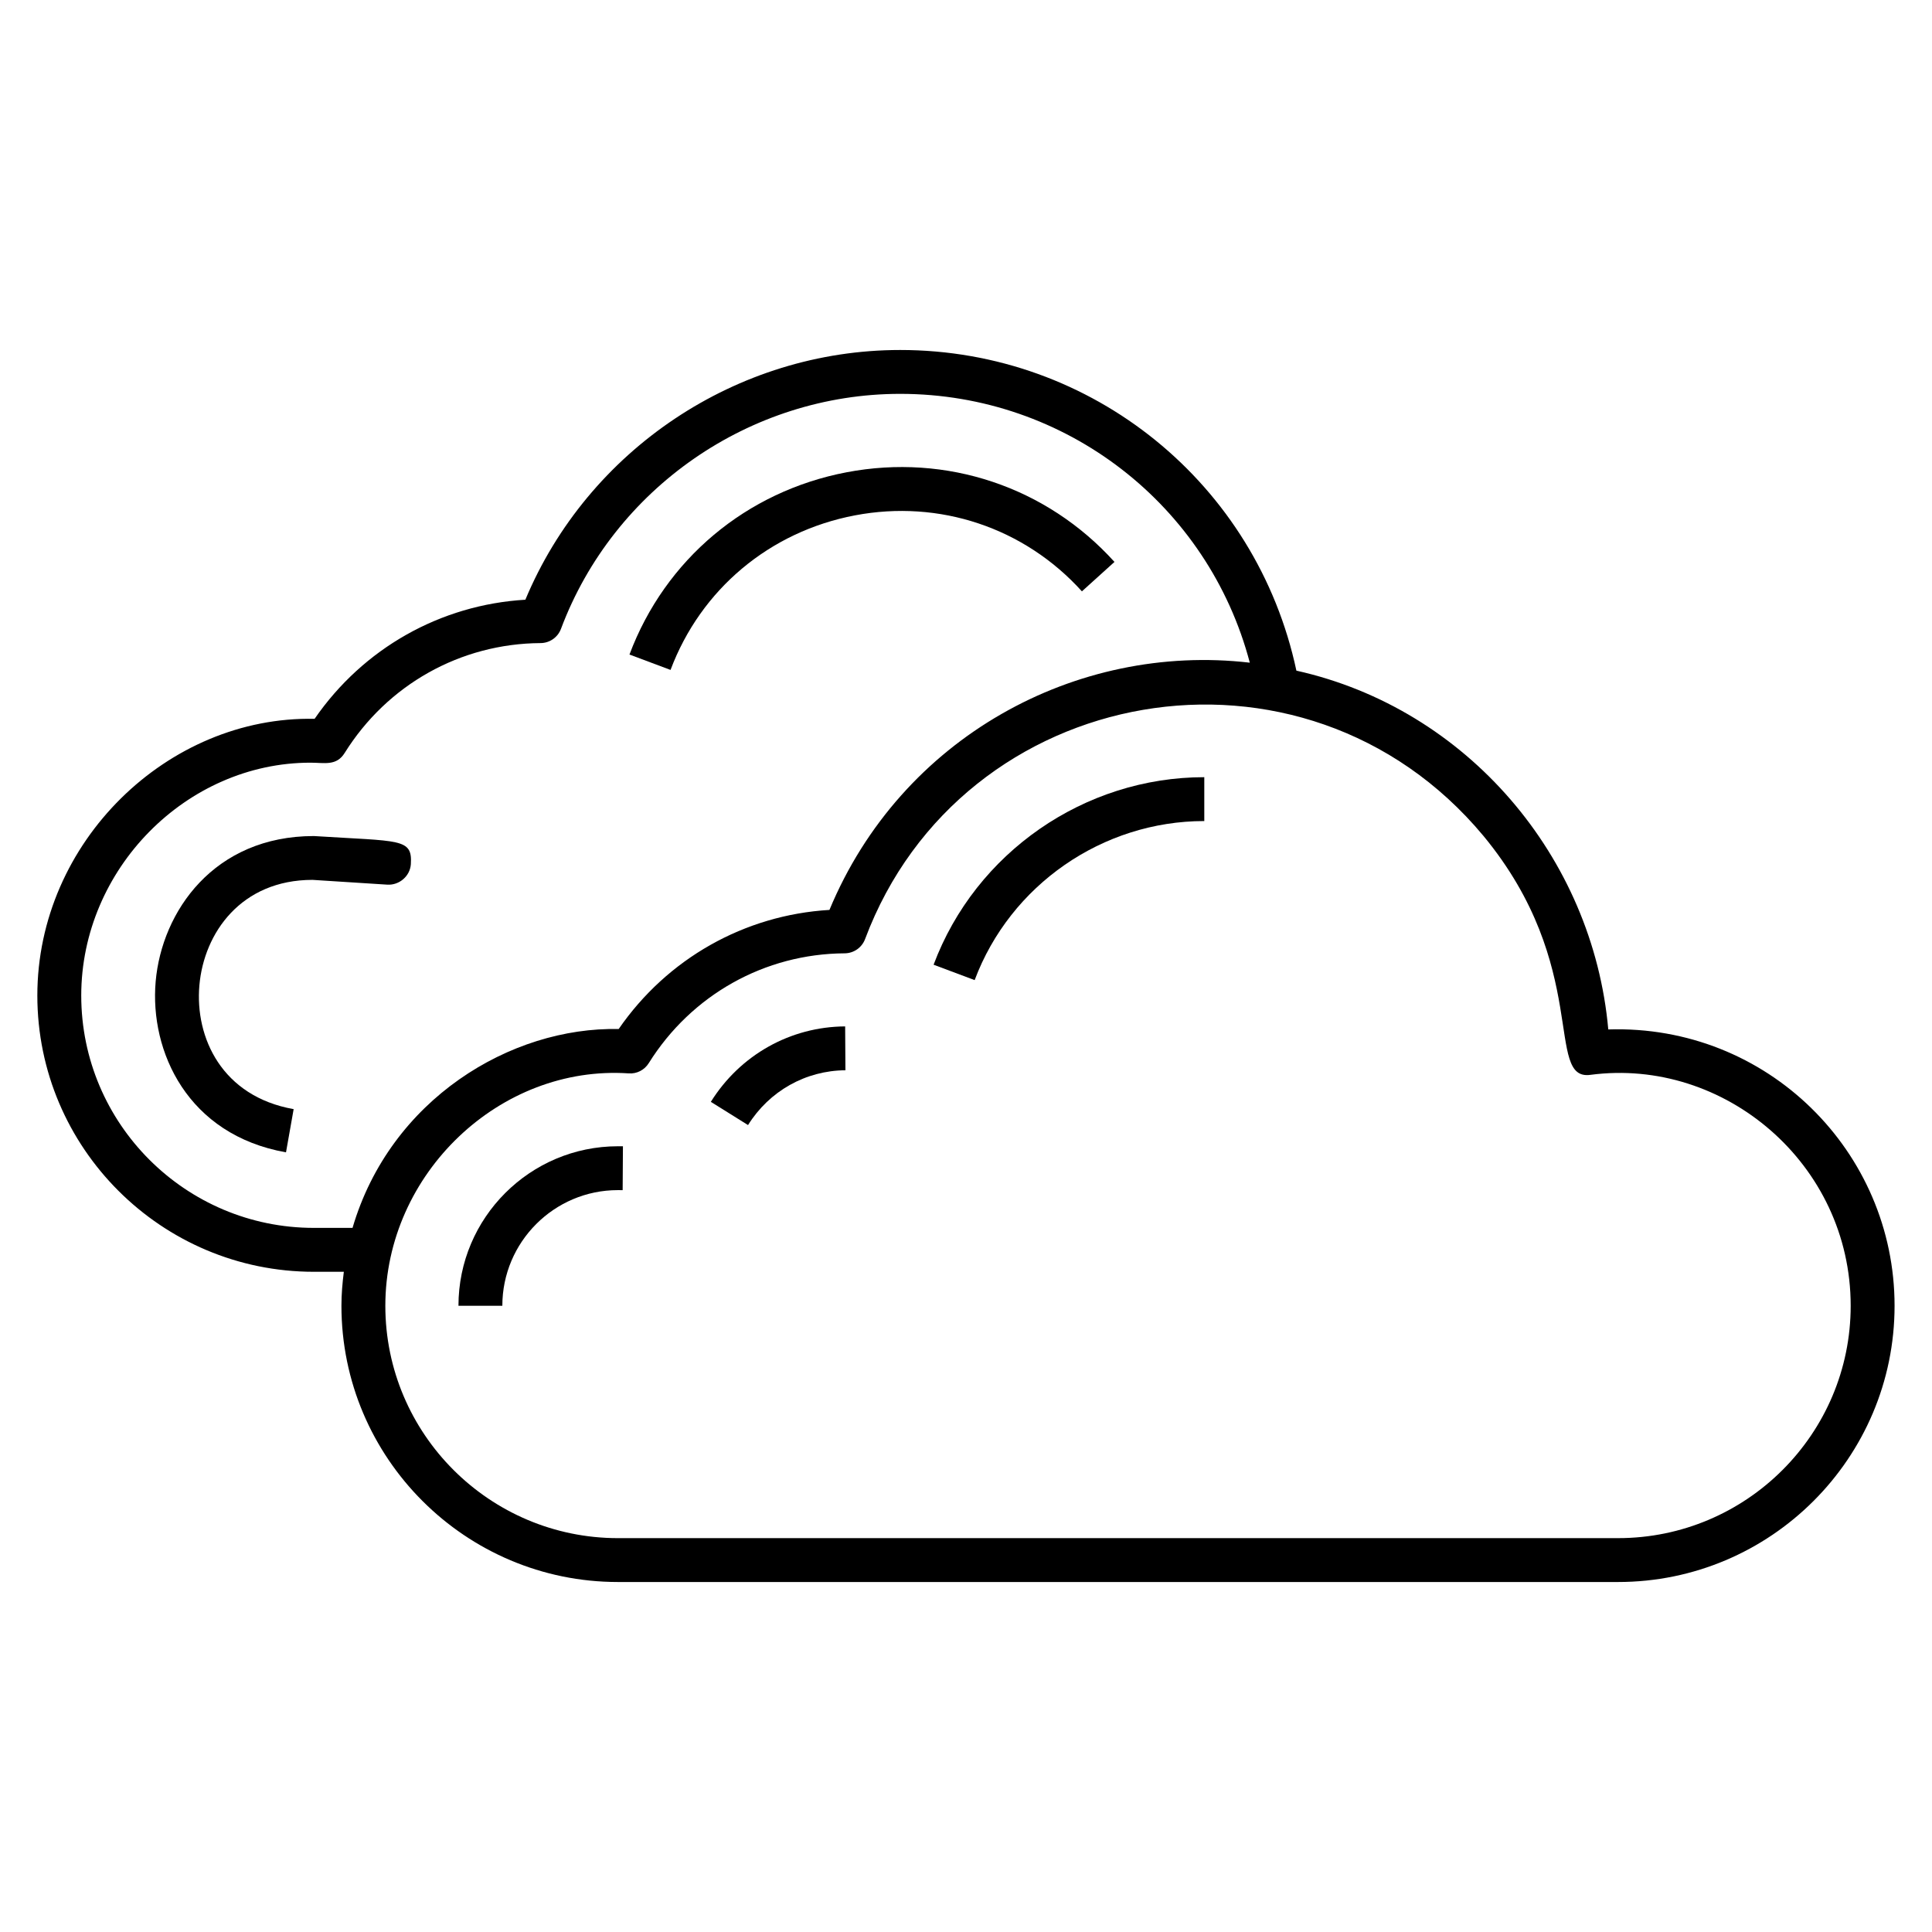 <?xml version="1.0" encoding="UTF-8"?>
<!-- Uploaded to: ICON Repo, www.iconrepo.com, Generator: ICON Repo Mixer Tools -->
<svg fill="#000000" width="800px" height="800px" version="1.1" viewBox="144 144 512 512" xmlns="http://www.w3.org/2000/svg">
 <g>
  <path d="m570.21 416.81c-4.082-45.773-37.449-85.012-82.652-95.082-10.535-49.453-53.996-84.977-104.99-84.977-43.312 0-82.746 26.438-99.34 66.18-22.527 1.336-42.977 12.887-55.855 31.566-38.898-0.809-73.477 32.605-73.477 73.336 0 40.363 32.875 73.203 73.277 73.203h7.949c-0.379 2.965-0.637 5.957-0.637 9.008 0 40.363 32.875 73.203 73.277 73.203h265.05c40.406 0 73.27-32.84 73.27-73.203 0.008-40.785-33.641-74.566-75.867-73.234zm-404.68-8.977c0-33.457 27.824-61.715 60.758-61.715 3.699 0 6.871 0.945 9.066-2.598 11.301-18.094 30.699-28.969 51.902-29.094 2.414-0.016 4.562-1.516 5.41-3.773 13.965-37.25 50.094-62.277 89.898-62.277 43.918 0 81.648 29.5 92.648 71.242-45.992-5.328-92.398 19.773-111.4 65.52-22.512 1.34-42.969 12.887-55.855 31.566-28.609-0.609-60.531 18.625-70.531 52.699h-10.25c-33.988 0.008-61.645-27.617-61.645-61.57zm407.29 143.79h-265.05c-33.992 0-61.652-27.625-61.652-61.574 0-35.055 30.418-63.906 64.504-61.59 2.148 0.16 4.18-0.906 5.312-2.723 11.309-18.094 30.715-28.969 51.91-29.094 2.414-0.016 4.562-1.516 5.41-3.773 25.613-68.336 116.24-84.562 163.88-27.34 28.594 34.609 16.098 65.062 28.383 63.312 35.441-4.664 68.934 23.598 68.934 61.203 0.008 33.957-27.645 61.578-61.637 61.578z"/>
  <path d="m391.41 399.66 10.883 4.078c9.445-25.215 33.902-42.152 60.855-42.152v-11.625c-31.773 0-60.602 19.973-71.738 49.699z"/>
  <path d="m332.38 436 9.855 6.152c5.641-9.027 15.289-14.453 25.812-14.52l-0.074-11.625c-14.527 0.09-27.836 7.566-35.594 19.992z"/>
  <path d="m265.5 490.04h11.625c0-16.898 13.746-30.645 30.609-30.645l1.277 0.008 0.074-11.625-1.316-0.008c-23.309 0-42.27 18.961-42.27 42.27z"/>
  <path d="m370.55 280.58c22.406-4.269 44.922 3.254 60.168 20.133l8.629-7.797c-17.992-19.902-44.508-28.801-70.969-23.762-26.605 5.062-48.125 23.121-57.562 48.305l10.883 4.078c8.008-21.348 26.266-36.66 48.852-40.957z"/>
  <path d="m252.88 373.01c0.43-6.934-2.742-5.996-25.691-7.449-26.484 0-40.297 19.977-41.934 38.531-1.629 18.582 8.484 40.68 34.539 45.289l2.027-11.449c-18.953-3.352-26.203-18.902-24.98-32.824 1.219-13.902 11.074-27.922 29.973-27.934l19.855 1.27c3.129 0.176 6-2.234 6.211-5.434z"/>
 </g>
</svg>